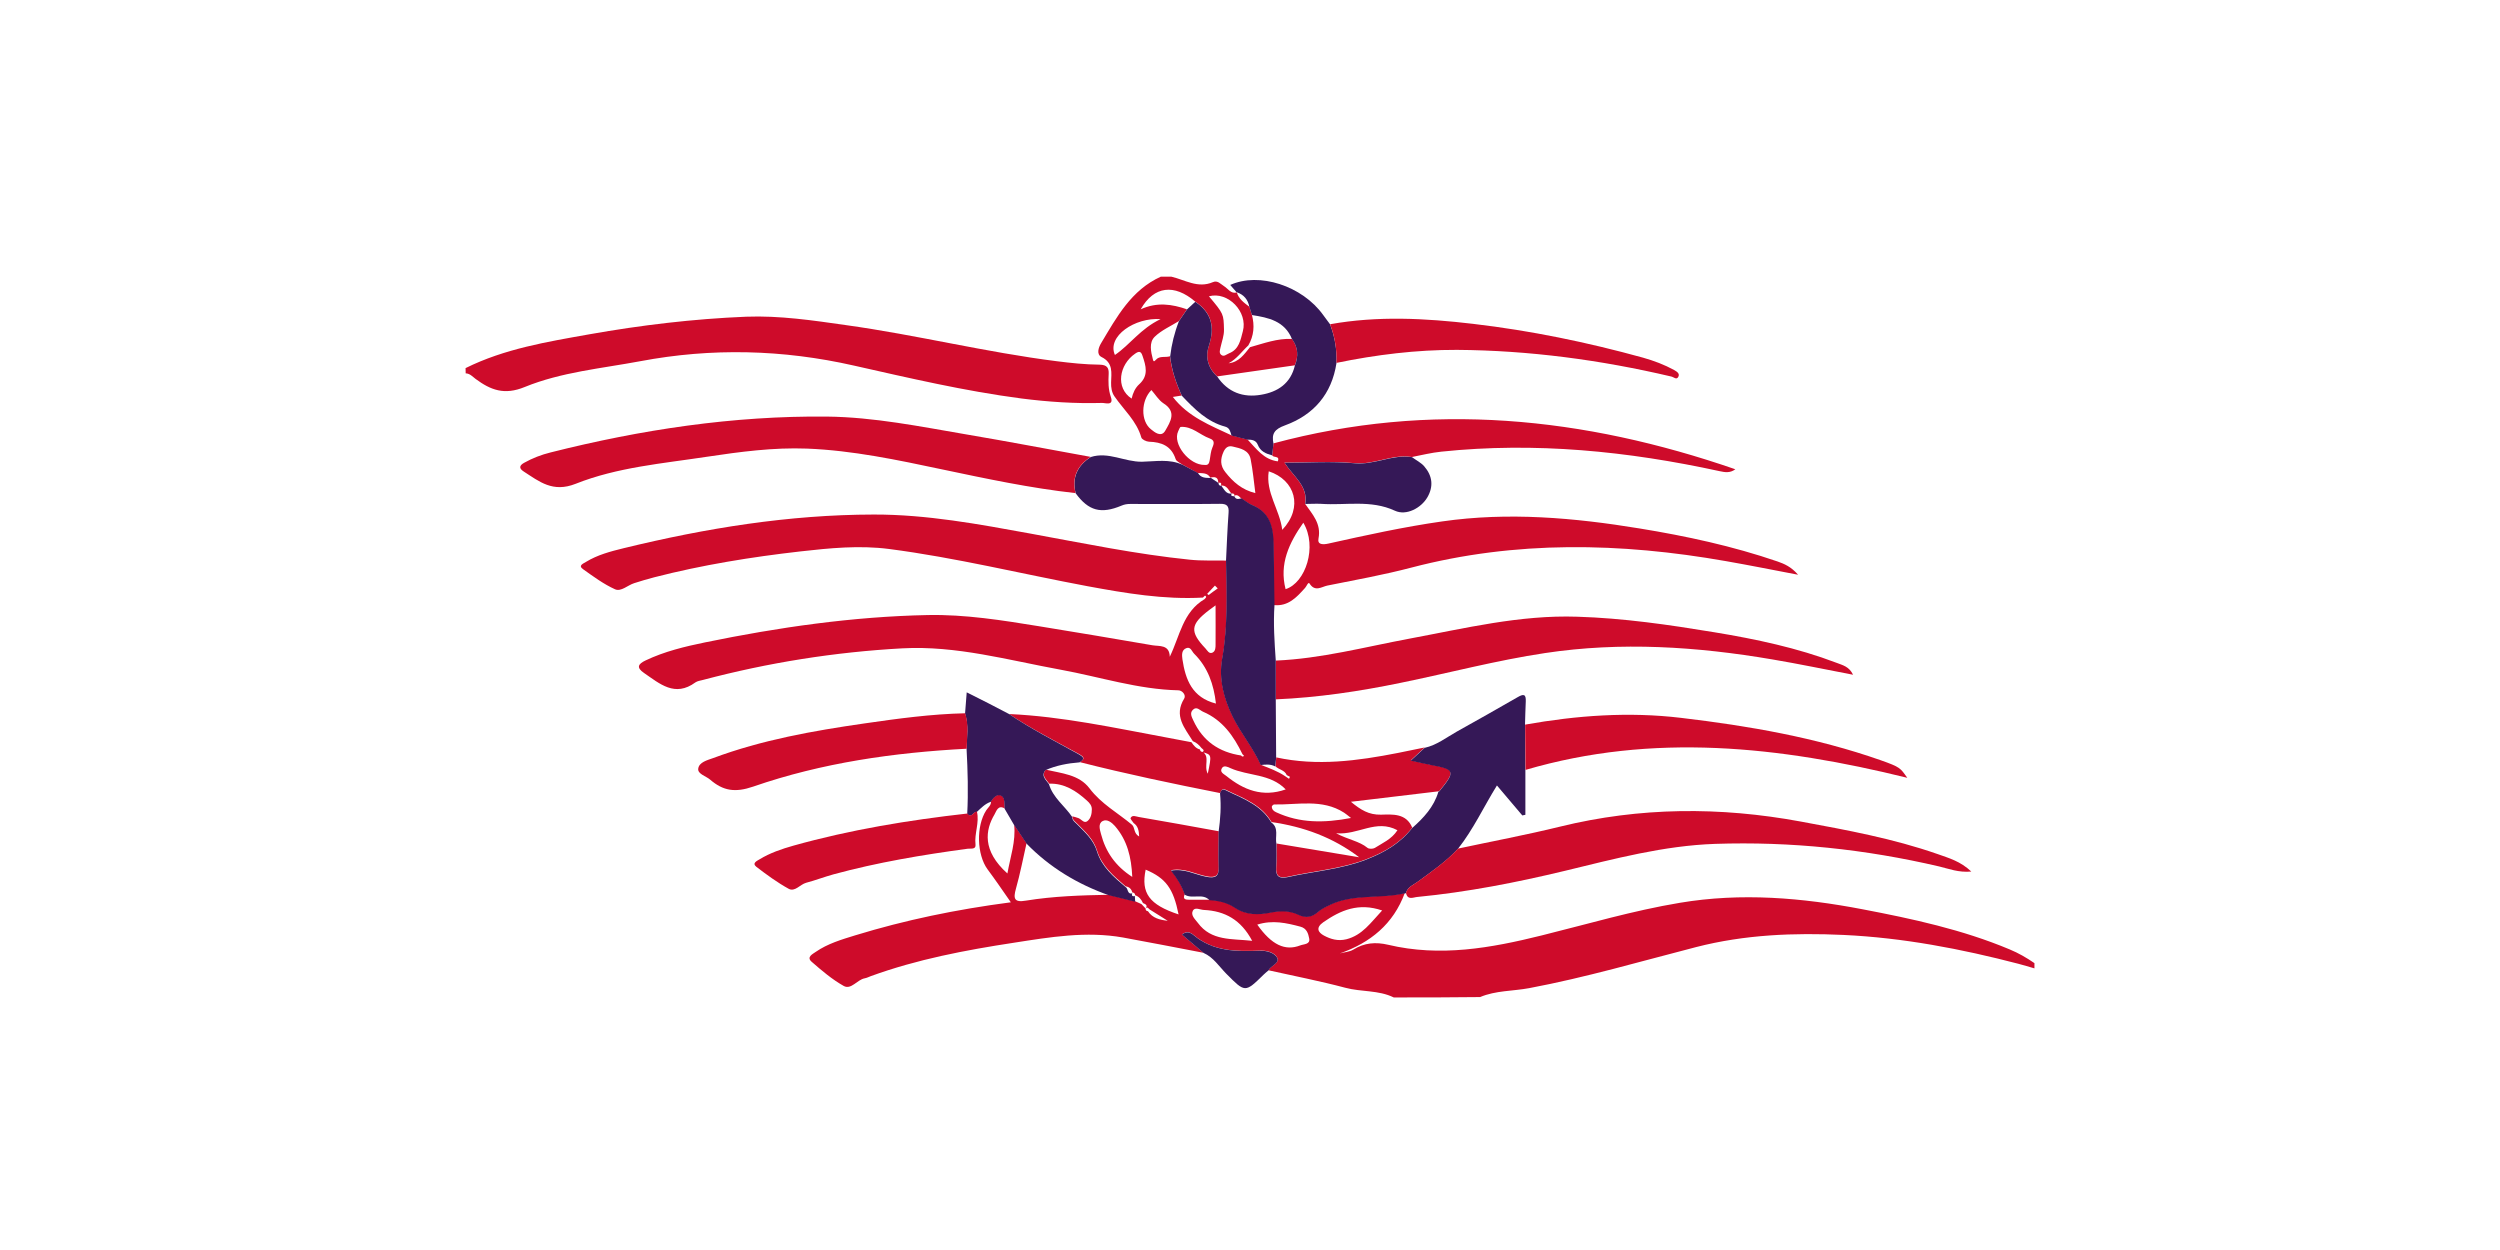 <svg xmlns="http://www.w3.org/2000/svg" fill="none" viewBox="0 0 196 98" height="98" width="196">
<path fill="#CE0B2A" d="M109.27 78.2C108.07 77.61 106.73 77.78 105.47 77.44C103.48 76.91 101.46 76.52 99.45 76.07C99.64 75.69 100.37 75.5 100.12 75.06C99.91 74.69 99.34 74.5 98.77 74.53C96.94 74.6 95.12 74.6 93.6 73.32C93.33 73.09 93.04 72.97 92.66 73.26C93.25 73.76 93.8 74.23 94.36 74.7C92.25 74.3 90.15 73.88 88.04 73.5C85.16 72.99 82.32 73.47 79.49 73.91C75.69 74.49 71.9 75.21 68.27 76.53C68.11 76.59 67.96 76.67 67.79 76.7C67.2 76.81 66.73 77.62 66.15 77.3C65.24 76.79 64.42 76.09 63.63 75.4C63.21 75.03 63.71 74.8 63.95 74.63C64.89 73.98 65.98 73.66 67.05 73.33C70.97 72.13 74.97 71.3 79.25 70.74C78.61 69.82 78.03 68.97 77.42 68.15C76.58 67 76.52 64.76 77.32 63.53C77.46 63.31 77.72 63.14 77.69 62.83C77.87 62.52 78.18 62.21 78.49 62.36C78.84 62.53 78.72 63.03 78.78 63.39C78.25 63.07 78.12 63.59 77.97 63.85C77.25 65.06 76.98 66.69 78.98 68.48C79.21 67.18 79.65 65.96 79.51 64.66C79.83 65.14 80.16 65.63 80.48 66.11C80.21 67.3 79.98 68.5 79.65 69.67C79.43 70.45 79.51 70.77 80.43 70.61C82.58 70.26 84.76 70.19 86.94 70.15C87.63 70.32 88.31 70.49 89 70.66C89.16 70.74 89.33 70.81 89.49 70.88C89.6 70.99 89.7 71.1 89.81 71.22C89.81 71.35 89.87 71.43 90 71.44C90.36 71.99 90.94 72.12 91.55 72.19C91.08 71.89 90.6 71.6 90.13 71.3C90.03 71.22 89.95 71.05 89.8 71.24C90.02 70.97 89.81 70.89 89.61 70.8C89.48 70.51 89.29 70.28 88.98 70.18L89 70.2C88.99 70.05 88.92 69.98 88.77 69.97L88.79 69.99C88.71 69.72 88.55 69.53 88.25 69.49C87.33 68.7 86.38 67.9 86.01 66.69C85.73 65.78 85.07 65.2 84.45 64.57C84.29 64.41 84.07 64.27 84.07 64C84.23 64.04 84.39 64.08 84.55 64.14C84.79 64.23 84.99 64.59 85.26 64.37C85.52 64.16 85.6 63.8 85.6 63.45C85.6 63.15 85.42 62.95 85.22 62.77C84.38 62.01 83.46 61.4 82.26 61.44C82.04 61.11 81.61 60.83 81.98 60.34C83.22 60.63 84.6 60.72 85.42 61.81C86.34 63.03 87.64 63.73 88.76 64.67C88.99 64.9 88.87 65.34 89.31 65.58C89.29 65.09 89.21 64.76 88.88 64.53C88.79 64.39 88.6 64.2 88.64 64.13C88.78 63.86 89.06 64.02 89.27 64.05C91.37 64.41 93.46 64.79 95.55 65.17C95.54 66.09 95.51 67 95.55 67.92C95.58 68.68 95.29 68.84 94.58 68.7C93.7 68.53 92.87 68.03 91.81 68.22C92.3 68.84 92.66 69.43 92.89 70.1C92.69 70.51 92.95 70.54 93.25 70.54C93.78 70.54 94.31 70.54 94.84 70.54C95.55 70.58 96.22 70.72 96.83 71.14C97.7 71.73 98.66 71.71 99.66 71.51C100.37 71.37 101.13 71.36 101.79 71.68C102.41 71.98 102.89 71.86 103.35 71.46C103.64 71.21 103.96 71.06 104.3 70.9C106.16 70.02 108.22 70.45 110.14 70C109.24 72.45 107.44 73.91 105.04 74.75C105.4 74.65 105.8 74.63 106.1 74.45C106.97 73.91 107.85 73.84 108.83 74.07C112.91 75.04 116.88 74.33 120.86 73.34C124.46 72.45 128.03 71.39 131.7 70.78C136.52 69.97 141.29 70.38 146.04 71.29C149.96 72.04 153.85 72.88 157.55 74.43C158.25 74.72 158.89 75.09 159.5 75.51C159.5 75.65 159.5 75.78 159.5 75.92C159.08 75.8 158.66 75.67 158.24 75.56C153.75 74.39 149.2 73.52 144.55 73.3C140.66 73.12 136.79 73.27 132.98 74.25C128.63 75.37 124.31 76.64 119.89 77.47C118.61 77.71 117.27 77.65 116.04 78.17C113.78 78.2 111.52 78.2 109.27 78.2ZM108.36 71.38C106.51 70.75 105.11 71.36 103.75 72.3C103.12 72.74 103.35 73.11 103.8 73.35C104.32 73.63 104.89 73.8 105.55 73.64C106.81 73.32 107.46 72.34 108.36 71.38ZM98.17 73.76C97.29 72.1 96.02 71.42 94.39 71.34C94.1 71.33 93.7 71.1 93.53 71.38C93.32 71.75 93.7 72.07 93.91 72.35C94.97 73.79 96.56 73.58 98.17 73.76ZM98.57 72.49C99.69 74.08 100.75 74.58 101.94 74.12C102.22 74.01 102.74 74.05 102.64 73.57C102.57 73.2 102.45 72.78 101.95 72.65C100.86 72.36 99.77 72.11 98.57 72.49ZM88.77 68.75C88.7 67.2 88.38 65.88 87.41 64.76C87.16 64.48 86.79 64.19 86.45 64.37C86.07 64.57 86.23 65.05 86.32 65.39C86.68 66.77 87.43 67.89 88.77 68.75ZM89.82 68.18C89.44 70.02 90.1 70.93 92.4 71.69C91.99 69.65 91.4 68.85 89.82 68.18Z"></path>
<path fill="#CE0B2A" d="M92.7 36.43C92.52 36.29 92.23 36.18 92.17 35.99C91.83 34.96 91.07 34.66 90.08 34.63C89.87 34.62 89.53 34.46 89.48 34.3C89.11 33 88.1 32.13 87.37 31.07C87.16 30.77 87.1 30.38 87.11 29.99C87.13 29.23 87.29 28.45 86.36 27.99C85.96 27.79 86.1 27.28 86.33 26.9C87.55 24.86 88.69 22.74 91.01 21.69C91.28 21.69 91.56 21.69 91.83 21.69C92.9 21.94 93.91 22.63 95.09 22.12C95.47 21.96 95.68 22.26 95.97 22.44C96.28 22.63 96.5 23.06 96.97 22.93L96.96 22.9C97.11 23.44 97.54 23.74 97.95 24.05C98.02 24.26 98.08 24.48 98.15 24.69C98.37 25.52 98.31 26.32 97.87 27.08C97.36 27.55 96.96 28.15 96.32 28.48C97.13 28.4 97.54 27.78 98 27.22C99.08 26.92 100.14 26.52 101.29 26.57C101.77 27.21 101.81 27.91 101.52 28.64C99.49 28.93 97.46 29.22 95.43 29.51C94.7 28.86 94.48 27.97 94.77 27.12C95.26 25.65 95.01 24.52 93.71 23.65C92.07 22.24 90.47 22.41 89.43 24.25C90.72 23.66 91.89 23.85 93.06 24.25C92.85 24.56 92.64 24.86 92.43 25.17C91.79 25.57 91.05 25.89 90.52 26.41C90.07 26.86 90.23 27.58 90.39 28.19C90.43 28.35 90.48 28.37 90.62 28.21C90.91 27.87 91.37 28.05 91.73 27.93C91.85 29.01 92.2 30.03 92.65 31.01C92.43 31.05 92.2 31.08 91.95 31.12C93.16 32.69 94.89 33.35 96.55 34.13C96.97 34.24 97.39 34.34 97.8 34.45C98.49 35.17 99.07 36.03 100.18 36.17C100.37 35.69 99.8 35.92 99.74 35.68C99.77 35.37 99.8 35.07 99.84 34.76C112.15 31.45 124.18 32.69 136.05 36.79C135.64 37.1 135.24 37.03 134.82 36.94C127.62 35.37 120.36 34.64 113 35.41C112.22 35.49 111.46 35.68 110.69 35.83C109.15 35.58 107.75 36.46 106.18 36.31C104.41 36.14 102.61 36.27 100.7 36.27C101.41 37.37 102.56 38.1 102.32 39.5C102.89 40.32 103.6 41.05 103.37 42.22C103.27 42.71 103.71 42.71 104.13 42.62C107.09 41.96 110.05 41.31 113.06 40.88C118.26 40.13 123.41 40.59 128.54 41.43C132.21 42.03 135.83 42.81 139.36 44.02C139.9 44.21 140.42 44.43 140.97 45.06C138.93 44.67 137.12 44.31 135.3 43.99C127.05 42.54 118.83 42.36 110.65 44.5C108.48 45.07 106.26 45.47 104.06 45.91C103.62 46 103.1 46.43 102.67 45.75C102.57 45.58 102.44 45.96 102.32 46.09C101.66 46.82 101.01 47.55 99.88 47.44C99.86 45.88 99.84 44.31 99.82 42.74C99.8 41.41 99.58 40.19 98.15 39.6C97.85 39.47 97.58 39.25 97.3 39.07C97.14 38.91 96.99 38.72 96.73 38.89L96.75 38.91C96.84 38.67 96.66 38.7 96.52 38.68L96.54 38.7C96.31 38.42 96.18 38.01 95.7 38.07L95.72 38.09C95.79 37.87 95.71 37.8 95.49 37.86L95.51 37.88C95.53 37.39 95.24 37.36 94.87 37.45L94.9 37.47C94.68 37.04 94.26 37.11 93.88 37.08C93.51 36.86 93.1 36.65 92.7 36.43ZM100.79 46.19C102.36 45.7 103.3 42.85 102.18 40.98C101.07 42.56 100.28 44.2 100.79 46.19ZM94.78 23.23C95.95 24.62 95.93 24.62 95.96 25.84C95.97 26.33 95.79 26.77 95.69 27.23C95.65 27.43 95.56 27.66 95.73 27.81C95.95 28.01 96.15 27.78 96.36 27.7C97.15 27.39 97.26 26.64 97.44 25.97C97.85 24.46 96.28 22.82 94.78 23.23ZM98.42 38.66C98.3 37.73 98.22 36.86 98.05 36C97.91 35.28 97.25 35.15 96.65 35.01C96.28 34.92 96.08 35.1 95.93 35.41C95.67 35.98 95.65 36.5 96.07 37.02C96.67 37.78 97.36 38.4 98.42 38.66ZM94.45 36.45C94.75 36.49 94.8 36.29 94.84 36.08C94.9 35.75 94.92 35.39 95.05 35.09C95.2 34.75 95.23 34.51 94.83 34.37C94.06 34.09 93.46 33.41 92.57 33.47C92.5 33.48 92.43 33.69 92.37 33.81C91.9 34.8 93.25 36.49 94.45 36.45ZM100.53 41.54C102.2 39.77 101.54 37.63 99.47 36.95C99.21 38.61 100.32 39.93 100.53 41.54ZM90.27 30.58C89.45 31.4 89.41 33.01 90.24 33.66C90.5 33.87 91.04 34.33 91.36 33.76C91.76 33.06 92.28 32.28 91.2 31.61C90.83 31.36 90.58 30.93 90.27 30.58ZM88.72 31.25C88.82 30.81 89 30.41 89.32 30.12C90.07 29.44 89.84 28.68 89.57 27.89C89.45 27.52 89.29 27.52 88.99 27.73C87.74 28.59 87.43 30.41 88.72 31.25ZM90.99 25.02C88.99 24.87 86.76 26.36 87.41 27.83C88.6 27.02 89.41 25.77 90.99 25.02Z"></path>
<path fill="#CE0B2A" d="M36.5 28.86C39.56 27.34 42.89 26.8 46.2 26.21C50.26 25.49 54.36 25 58.49 24.83C61.13 24.73 63.73 25.12 66.33 25.49C71.87 26.26 77.3 27.62 82.85 28.32C83.96 28.46 85.09 28.58 86.21 28.59C86.8 28.6 86.94 28.85 86.92 29.31C86.89 29.92 86.88 30.51 87.09 31.12C87.34 31.85 86.65 31.58 86.4 31.59C84.28 31.65 82.18 31.51 80.07 31.24C75.64 30.66 71.29 29.64 66.94 28.66C61.37 27.4 55.81 27.26 50.19 28.32C47.14 28.89 44.01 29.17 41.14 30.34C39.54 31 38.47 30.58 37.29 29.71C37.05 29.53 36.84 29.28 36.51 29.27C36.5 29.13 36.5 29 36.5 28.86Z"></path>
<path fill="#CE0B2A" d="M79.11 55.98C83.31 56.17 87.4 57.07 91.51 57.83C92.15 57.95 92.78 58.07 93.41 58.19C93.58 58.45 93.77 58.68 94.08 58.76C94.09 58.89 94.17 58.95 94.3 58.95C94.88 59.35 94.36 60.05 94.69 60.66C95 59.17 95 59.17 94.28 58.97C94.47 58.81 94.29 58.74 94.2 58.65C94.02 58.42 93.8 58.21 93.52 58.11C92.89 57.08 92 56.13 92.84 54.77C93.01 54.49 92.68 54.12 92.38 54.12C89.23 54.05 86.24 53.07 83.18 52.51C79.06 51.76 74.98 50.6 70.74 50.83C65.45 51.12 60.23 51.95 55.1 53.31C54.9 53.36 54.68 53.39 54.52 53.5C52.91 54.68 51.73 53.61 50.49 52.76C49.86 52.33 50.04 52.05 50.61 51.78C52.1 51.07 53.69 50.69 55.29 50.36C61.04 49.18 66.85 48.34 72.73 48.22C75.67 48.16 78.58 48.63 81.48 49.1C84.44 49.59 87.4 50.07 90.36 50.59C90.89 50.68 91.69 50.52 91.71 51.49C92.5 49.87 92.73 47.98 94.44 46.97C94.51 46.88 94.65 46.8 94.48 46.7C94.46 46.69 94.37 46.8 94.31 46.85C91.25 47.02 88.25 46.51 85.27 45.96C80.08 44.99 74.94 43.72 69.7 43.04C67.38 42.74 65.06 42.97 62.76 43.23C58.9 43.67 55.06 44.29 51.29 45.26C50.76 45.4 50.24 45.55 49.72 45.72C49.21 45.88 48.69 46.41 48.22 46.2C47.33 45.8 46.52 45.2 45.72 44.63C45.29 44.33 45.75 44.18 45.93 44.06C46.84 43.5 47.87 43.23 48.89 42.98C55.33 41.41 61.85 40.35 68.5 40.34C72.64 40.33 76.71 41.09 80.77 41.83C84.93 42.59 89.07 43.45 93.28 43.88C94.23 43.98 95.19 43.93 96.14 43.95C96.18 46.5 96.29 49.07 95.84 51.58C95.54 53.26 95.98 54.79 96.64 56.15C97.27 57.45 98.25 58.62 98.86 59.97C99.51 60.22 100.17 60.46 100.75 60.85C100.85 60.92 100.96 60.99 101.06 61.06C101.08 61.01 101.14 60.91 101.13 60.9C101.05 60.85 100.96 60.81 100.88 60.77C100.72 60.36 100.25 60.35 99.99 60.07C100.01 59.84 100.04 59.61 100.06 59.38C103.27 60.08 106.44 59.65 109.6 59.03C110.3 58.89 111 58.74 111.7 58.6C111.37 58.91 111.04 59.21 110.61 59.61C111.23 59.74 111.71 59.86 112.19 59.95C114.08 60.3 114.13 60.43 112.87 61.99C112.85 62.01 112.81 62.02 112.78 62.04C110.54 62.31 108.31 62.57 105.91 62.86C106.69 63.5 107.31 63.89 108.27 63.87C109.16 63.85 110.25 63.74 110.72 64.89C109.8 66.09 108.55 66.8 107.18 67.34C105.18 68.13 103.02 68.27 100.95 68.74C100.3 68.89 100 68.67 100.06 67.96C100.11 67.35 100.07 66.74 100.08 66.13C102.24 66.49 104.4 66.85 106.56 67.21C104.5 65.64 102.18 64.81 99.69 64.45C98.93 63.15 97.61 62.63 96.33 62.03C96 61.88 95.81 61.72 95.67 62.18C91.98 61.45 88.3 60.68 84.65 59.75C85.11 59.48 84.98 59.34 84.58 59.11C82.73 58.1 80.86 57.15 79.11 55.98ZM97.3 59.23C97.37 59.32 97.45 59.36 97.53 59.25C97.53 59.24 97.45 59.17 97.41 59.13C96.72 57.7 95.84 56.45 94.32 55.8C94.07 55.69 93.82 55.35 93.52 55.65C93.26 55.91 93.43 56.21 93.56 56.49C94.3 58.1 95.57 58.97 97.3 59.23ZM105.92 64.13C105.59 63.87 105.48 63.78 105.37 63.71C103.65 62.61 101.74 63.11 99.89 63.07C99.83 63.07 99.7 63.19 99.71 63.25C99.72 63.47 99.86 63.6 100.07 63.69C101.89 64.53 103.77 64.54 105.92 64.13ZM95.33 55.16C95.16 53.66 94.7 52.32 93.62 51.25C93.44 51.07 93.35 50.69 93.02 50.81C92.62 50.95 92.66 51.36 92.7 51.68C92.94 53.29 93.47 54.69 95.33 55.16ZM100.8 61.89C99.59 60.64 97.86 60.85 96.46 60.22C96.27 60.13 95.95 59.97 95.8 60.22C95.6 60.54 95.95 60.68 96.15 60.84C97.5 61.93 98.98 62.53 100.8 61.89ZM109.56 65.09C107.88 64.19 106.51 65.48 104.75 65.33C105.72 65.84 106.56 65.94 107.21 66.47C107.33 66.57 107.64 66.56 107.78 66.48C108.39 66.09 109.1 65.8 109.56 65.09ZM95.3 47.46C95.07 47.63 94.94 47.72 94.81 47.82C93.32 48.95 93.26 49.52 94.51 50.84C94.66 51 94.79 51.3 95.07 51.16C95.3 51.04 95.3 50.76 95.3 50.52C95.31 49.54 95.3 48.56 95.3 47.46ZM95.47 46.13C95.4 46.06 95.33 45.98 95.25 45.91C95.05 46.13 94.84 46.34 94.64 46.56C94.68 46.59 94.72 46.62 94.76 46.65C94.99 46.47 95.23 46.3 95.47 46.13Z"></path>
<path fill="#351857" d="M100.07 66.16C100.07 66.77 100.1 67.38 100.05 67.99C99.99 68.7 100.29 68.91 100.94 68.77C103.01 68.3 105.17 68.16 107.17 67.37C108.54 66.83 109.79 66.11 110.71 64.92C111.61 64.13 112.42 63.26 112.77 62.07C112.8 62.05 112.84 62.05 112.86 62.02C114.12 60.47 114.07 60.33 112.18 59.98C111.7 59.89 111.22 59.77 110.6 59.64C111.03 59.24 111.36 58.93 111.69 58.63C112.64 58.42 113.39 57.82 114.21 57.36C115.81 56.47 117.4 55.57 118.98 54.66C119.43 54.4 119.65 54.39 119.62 55C119.59 55.61 119.58 56.22 119.56 56.82C119.57 58 119.58 59.18 119.59 60.37C119.59 61.54 119.59 62.71 119.59 63.88C119.51 63.9 119.43 63.91 119.35 63.93C118.7 63.16 118.05 62.4 117.36 61.58C116.32 63.26 115.51 65.02 114.31 66.54C113.38 67.56 112.24 68.33 111.14 69.14C110.8 69.39 110.35 69.54 110.23 70.02C110.2 70.04 110.16 70.04 110.13 70.04C108.21 70.49 106.15 70.06 104.29 70.94C103.95 71.1 103.63 71.25 103.34 71.5C102.88 71.9 102.4 72.02 101.78 71.72C101.12 71.4 100.37 71.41 99.65 71.55C98.65 71.75 97.69 71.76 96.82 71.18C96.21 70.77 95.54 70.62 94.83 70.58C94.28 69.99 93.48 70.52 92.88 70.14C92.65 69.47 92.29 68.88 91.8 68.26C92.86 68.07 93.69 68.57 94.57 68.74C95.29 68.88 95.58 68.72 95.54 67.96C95.5 67.05 95.54 66.13 95.54 65.21C95.68 64.21 95.75 63.21 95.65 62.2C95.79 61.75 95.98 61.9 96.31 62.06C97.59 62.66 98.91 63.18 99.67 64.48C100.29 64.92 99.95 65.59 100.07 66.16Z"></path>
<path fill="#CE0B2A" d="M100.02 51.79C103.58 51.64 107.02 50.72 110.5 50.07C114.85 49.26 119.17 48.2 123.65 48.35C127.27 48.46 130.84 48.98 134.41 49.57C137.68 50.11 140.9 50.79 144 51.97C144.46 52.15 144.97 52.25 145.28 52.9C143.09 52.48 141.03 52.05 138.96 51.7C133.04 50.69 127.08 50.3 121.13 51.2C117.33 51.77 113.6 52.76 109.83 53.53C106.59 54.2 103.32 54.69 100.01 54.83C100.02 53.81 100.02 52.8 100.02 51.79Z"></path>
<path fill="#351857" d="M100.02 51.79C100.02 52.8 100.02 53.82 100.02 54.83C100.03 56.35 100.04 57.88 100.05 59.4C100.03 59.63 100 59.86 99.98 60.09C99.62 59.9 99.23 59.93 98.84 59.98C98.23 58.62 97.25 57.46 96.62 56.16C95.96 54.8 95.52 53.27 95.82 51.59C96.27 49.08 96.16 46.51 96.12 43.96C96.18 42.71 96.23 41.45 96.32 40.2C96.36 39.68 96.2 39.49 95.65 39.5C93.3 39.53 90.95 39.51 88.61 39.51C88.38 39.51 88.16 39.54 87.93 39.64C86.31 40.32 85.34 40.05 84.33 38.67C84.03 37.43 84.47 36.5 85.52 35.83C86.9 35.39 88.17 36.22 89.53 36.2C90.59 36.18 91.68 35.96 92.71 36.44C93.11 36.65 93.51 36.87 93.92 37.08C94.15 37.49 94.55 37.47 94.94 37.47L94.91 37.45C95.12 37.59 95.34 37.73 95.55 37.88L95.53 37.86C95.53 38.01 95.6 38.09 95.76 38.09L95.74 38.07C95.97 38.34 96.1 38.76 96.58 38.7L96.56 38.68C96.45 38.94 96.66 38.89 96.79 38.91L96.77 38.89C96.88 39.21 97.12 39.11 97.34 39.07C97.62 39.25 97.88 39.47 98.19 39.6C99.62 40.19 99.84 41.41 99.86 42.74C99.88 44.31 99.9 45.87 99.92 47.44C99.82 48.89 99.92 50.34 100.02 51.79Z"></path>
<path fill="#CE0B2A" d="M110.23 70.01C110.35 69.53 110.81 69.38 111.14 69.13C112.25 68.32 113.38 67.54 114.31 66.53C116.97 65.96 119.65 65.46 122.3 64.81C128.57 63.27 134.85 63.24 141.18 64.41C144.8 65.08 148.42 65.74 151.91 66.96C152.78 67.27 153.7 67.52 154.55 68.33C153.54 68.42 152.79 68.11 152.03 67.93C146.25 66.58 140.4 65.96 134.46 66.16C130.44 66.3 126.58 67.33 122.7 68.27C118.88 69.19 115.04 69.94 111.13 70.32C110.81 70.34 110.36 70.61 110.23 70.01Z"></path>
<path fill="#351857" d="M92.66 31.03C92.21 30.05 91.86 29.03 91.74 27.95C91.85 27 92.08 26.07 92.43 25.18C92.64 24.87 92.85 24.57 93.06 24.26C93.28 24.06 93.49 23.86 93.71 23.66C95 24.53 95.26 25.66 94.77 27.13C94.48 27.98 94.7 28.86 95.43 29.52C96.26 30.76 97.46 31.19 98.86 30.95C100.18 30.73 101.19 30.06 101.52 28.65C101.81 27.92 101.77 27.23 101.29 26.58C100.72 25.17 99.45 24.9 98.15 24.7C98.08 24.49 98.02 24.27 97.95 24.06C97.84 23.49 97.52 23.1 96.96 22.91L96.97 22.94C96.8 22.74 96.62 22.54 96.45 22.34C98.72 21.31 102.1 22.41 103.74 24.7C103.92 24.95 104.1 25.19 104.28 25.43C104.65 26.4 104.82 27.41 104.78 28.46C104.41 30.9 102.99 32.53 100.74 33.35C99.91 33.65 99.68 34.01 99.84 34.78C99.81 35.09 99.78 35.39 99.74 35.7C99.25 35.57 98.82 35.4 98.61 34.87C98.47 34.51 98.14 34.46 97.8 34.47C97.38 34.36 96.96 34.26 96.55 34.15C96.46 33.86 96.42 33.55 96.06 33.45C94.63 33.07 93.64 32.06 92.66 31.03Z"></path>
<path fill="#CE0B2A" d="M119.6 60.36C119.59 59.18 119.58 57.99 119.57 56.81C123.62 56.09 127.69 55.79 131.79 56.28C137.11 56.91 142.37 57.82 147.44 59.6C149 60.15 148.98 60.21 149.53 60.98C139.52 58.51 129.59 57.43 119.6 60.36Z"></path>
<path fill="#CE0B2A" d="M104.78 28.45C104.82 27.41 104.65 26.4 104.28 25.42C108.01 24.75 111.75 24.95 115.49 25.39C120 25.92 124.43 26.83 128.81 28.04C129.66 28.28 130.49 28.59 131.27 29.02C131.5 29.15 131.72 29.31 131.57 29.56C131.43 29.8 131.22 29.56 131.03 29.52C125.5 28.22 119.9 27.47 114.22 27.43C111.04 27.42 107.89 27.81 104.78 28.45Z"></path>
<path fill="#351857" d="M102.33 39.51C102.57 38.11 101.42 37.38 100.71 36.28C102.61 36.28 104.41 36.15 106.19 36.32C107.76 36.47 109.16 35.6 110.7 35.84C111.02 36.08 111.41 36.27 111.66 36.56C112.3 37.3 112.41 38.13 111.9 39C111.42 39.82 110.26 40.46 109.36 40.04C107.46 39.16 105.49 39.64 103.56 39.5C103.15 39.48 102.74 39.51 102.33 39.51Z"></path>
<path fill="#CE0B2A" d="M85.51 35.82C84.46 36.5 84.02 37.42 84.32 38.66C80.79 38.27 77.33 37.53 73.86 36.8C70.36 36.06 66.84 35.31 63.26 35.17C60.64 35.07 58.02 35.42 55.42 35.81C51.95 36.34 48.4 36.63 45.13 37.93C43.34 38.64 42.29 37.76 41.05 36.96C40.68 36.72 40.71 36.5 41.08 36.29C41.74 35.92 42.44 35.65 43.17 35.47C50.27 33.68 57.48 32.59 64.82 32.66C68.52 32.7 72.14 33.44 75.77 34.06C79.02 34.61 82.26 35.23 85.51 35.82Z"></path>
<path fill="#351857" d="M79.11 55.98C80.85 57.16 82.73 58.11 84.56 59.13C84.96 59.36 85.09 59.5 84.63 59.77C83.71 59.84 82.81 60.01 81.96 60.38C81.59 60.86 82.02 61.14 82.24 61.48C82.55 62.54 83.47 63.18 84.06 64.05C84.06 64.32 84.28 64.46 84.44 64.62C85.06 65.25 85.72 65.83 86 66.74C86.37 67.95 87.31 68.75 88.24 69.54C88.47 69.65 88.35 70.14 88.78 70.04L88.76 70.02C88.7 70.23 88.78 70.3 88.99 70.25L88.97 70.23C88.98 70.39 88.99 70.54 89 70.7C88.31 70.53 87.63 70.36 86.94 70.19C84.48 69.32 82.3 68.01 80.48 66.14C80.16 65.66 79.83 65.17 79.51 64.69C79.26 64.27 79.02 63.85 78.77 63.42C78.71 63.06 78.83 62.56 78.48 62.39C78.17 62.23 77.87 62.55 77.68 62.86C77.23 63.01 76.92 63.35 76.58 63.66C76.31 63.61 76.17 64.22 75.83 63.81C75.92 62.12 75.87 60.43 75.78 58.73C75.8 57.8 75.96 56.87 75.66 55.95C75.7 55.42 75.74 54.9 75.79 54.28C76.94 54.85 78.03 55.41 79.11 55.98Z"></path>
<path fill="#CE0B2A" d="M75.67 55.92C75.97 56.84 75.8 57.77 75.79 58.7C70.09 59 64.45 59.8 59.05 61.67C57.62 62.16 56.69 62 55.67 61.12C55.34 60.84 54.69 60.68 54.74 60.27C54.8 59.75 55.46 59.6 55.92 59.43C59.74 58.01 63.73 57.3 67.75 56.72C70.37 56.34 73.01 55.98 75.67 55.92Z"></path>
<path fill="#CE0B2A" d="M75.84 63.78C76.18 64.2 76.32 63.59 76.59 63.63C76.8 64.5 76.38 65.34 76.48 66.21C76.53 66.62 76.11 66.51 75.87 66.54C72.32 67.02 68.79 67.61 65.34 68.55C64.62 68.75 63.92 69.02 63.2 69.21C62.72 69.34 62.32 69.95 61.83 69.68C60.94 69.19 60.11 68.58 59.3 67.96C58.92 67.66 59.38 67.48 59.55 67.37C60.37 66.87 61.28 66.56 62.2 66.3C66.66 65.05 71.23 64.3 75.84 63.78Z"></path>
<path fill="#351857" d="M94.36 74.71C93.8 74.24 93.25 73.76 92.66 73.27C93.04 72.98 93.33 73.1 93.6 73.33C95.12 74.6 96.94 74.61 98.77 74.54C99.34 74.52 99.9 74.7 100.12 75.07C100.37 75.51 99.64 75.7 99.45 76.08C99.32 76.19 99.19 76.29 99.07 76.41C97.61 77.84 97.62 77.83 96.14 76.34C95.57 75.76 95.13 75.05 94.36 74.71Z"></path>
</svg>
